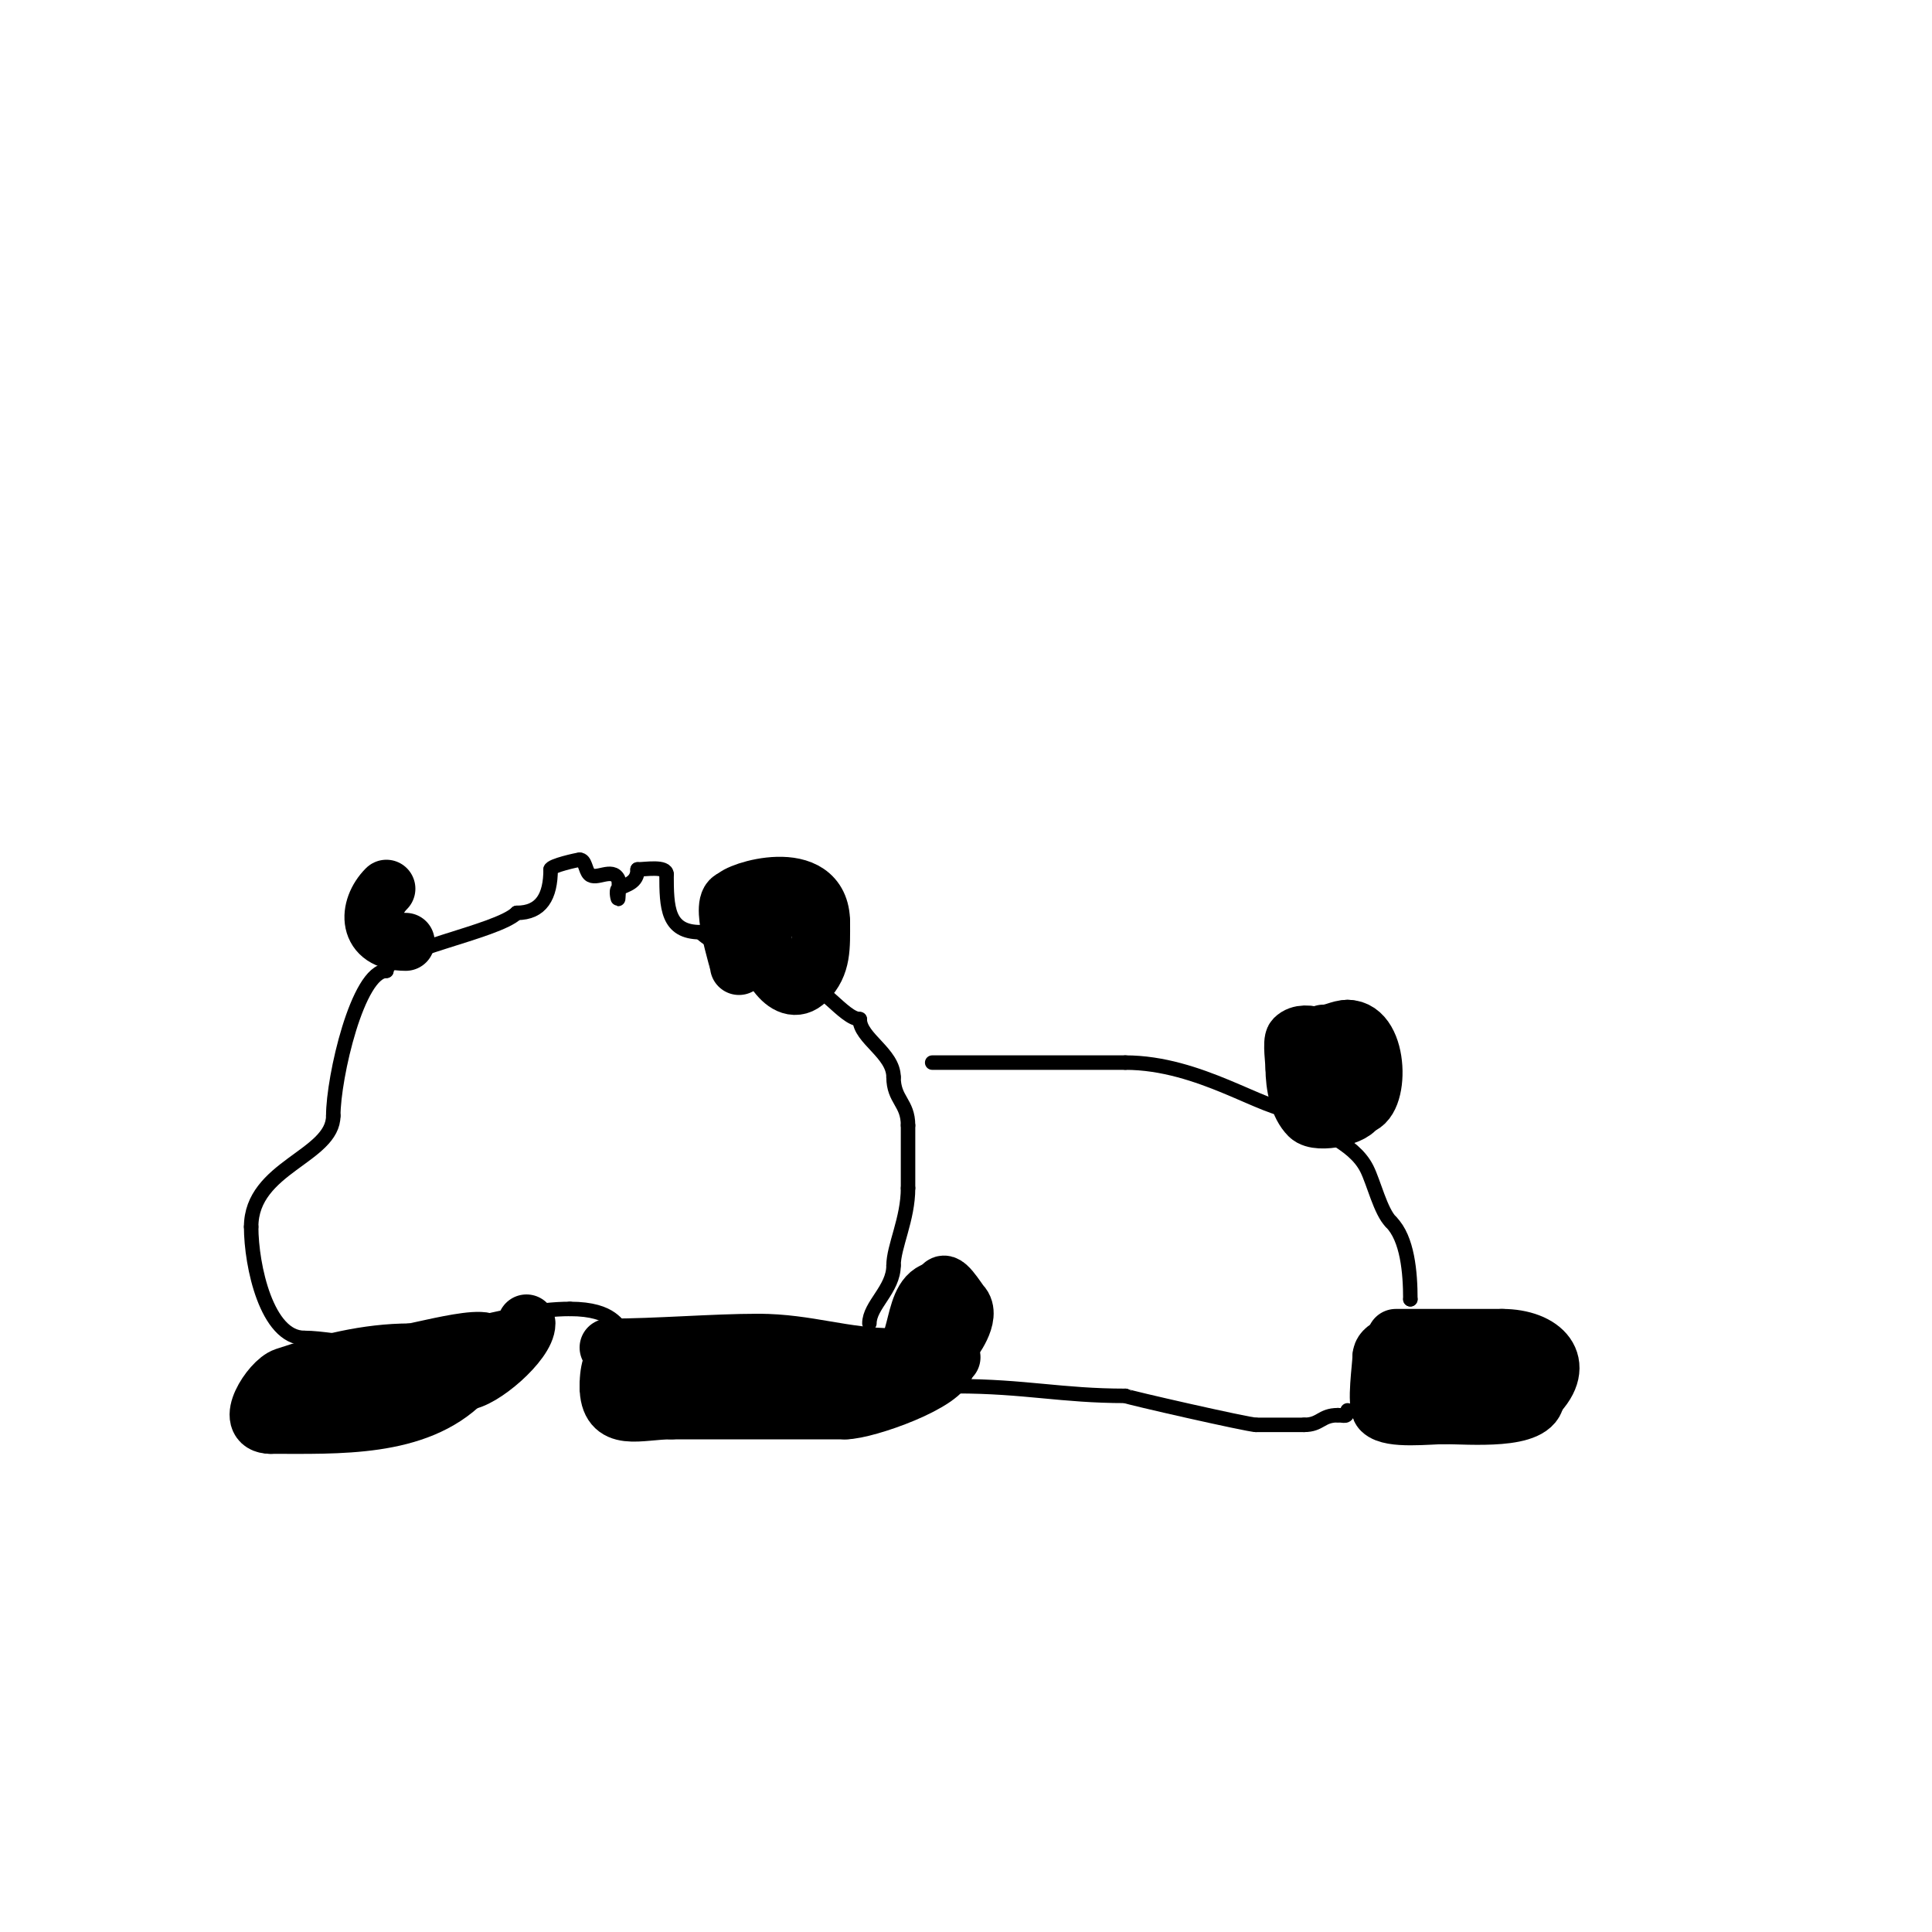 <svg viewBox='0 0 400 400' version='1.1' xmlns='http://www.w3.org/2000/svg' xmlns:xlink='http://www.w3.org/1999/xlink'><g fill='none' stroke='#000000' stroke-width='12' stroke-linecap='round' stroke-linejoin='round'><path d='M289,277c7.333,0 14.667,0 22,0'/><path d='M311,277c8.364,0 13.68,5.32 7,12'/><path d='M318,289c0,5.282 -13.842,4 -19,4'/><path d='M299,293c-3.213,0 -11.036,0.964 -13,-1c-1.215,-1.215 0,-9.13 0,-11'/><path d='M286,281c0,-4.337 12.928,-3 17,-3'/><path d='M303,278c0.775,0.775 8.667,7 5,7'/><path d='M308,285c-4.667,0 -9.333,0 -14,0'/><path d='M294,285c-1.525,0 -3.407,-2 -6,-2'/><path d='M274,214c2.05,0 3.314,-1 5,-1'/><path d='M279,213c6.789,0 6.81,16 2,16'/><path d='M281,229c0,1.998 -8.101,3.899 -10,2c-2.106,-2.106 -3,-6.072 -3,-10'/><path d='M268,221c0,-0.948 -0.604,-5.396 0,-6c2.209,-2.209 8,0.396 8,3'/><path d='M276,218c1.965,0 1.798,5 -2,5'/><path d='M274,223'/><path d='M197,281l-1,1'/><path d='M196,282c0,4.113 -16.781,10 -21,10'/><path d='M175,292c-12,0 -24,0 -36,0'/><path d='M139,292c-6.748,0 -13,2.745 -13,-5'/><path d='M126,287c0,-7.427 3.414,-8 10,-8'/><path d='M136,279c5.65,0 9.077,4 14,4'/><path d='M150,283c4.65,0 10.701,1 16,1'/><path d='M166,284c2.436,0 7,0.155 7,-2'/><path d='M126,279c10.156,0 21.543,-1 31,-1'/><path d='M157,278c10.183,0 17.609,3 28,3'/><path d='M185,281c6.027,0 3.072,-14 10,-14'/><path d='M195,267c0,-3.366 3.418,2.418 4,3c2.432,2.432 -2,7.937 -2,8'/><path d='M197,278c-7.99,0 -12.557,6.279 -20,10c-5.125,2.562 -12.209,2 -18,2'/><path d='M159,290c-8.429,0 -14.948,-2 -23,-2c-1.832,0 -8,0.798 -8,-1'/><path d='M128,287c-0.667,0 -1.333,0 -2,0'/></g>
<g fill='none' stroke='#000000' stroke-width='3' stroke-linecap='round' stroke-linejoin='round'><path d='M198,287c14.114,0 21.811,2 35,2'/><path d='M233,289c0.27,0.27 25.458,6 27,6'/><path d='M260,295c3.333,0 6.667,0 10,0'/><path d='M270,295c3.438,0 3.488,-2 7,-2'/><path d='M277,293c1.333,0 2,0.567 2,-1'/><path d='M193,220c13.333,0 26.667,0 40,0'/><path d='M233,220c15.439,0 28.703,10 35,10'/><path d='M268,230c4.364,4.364 12.095,6.19 15,12c1.437,2.874 2.817,8.817 5,11'/><path d='M288,253c3.408,3.408 4,10.476 4,16'/><path d='M292,269l0,0'/><path d='M180,274c0,-3.776 5,-7.043 5,-12'/><path d='M185,262c0,-3.896 3,-9.602 3,-16'/><path d='M188,246c0,-4.333 0,-8.667 0,-13'/><path d='M188,233c0,-4.746 -3,-5.254 -3,-10'/><path d='M185,223c0,-4.942 -7,-8.029 -7,-12'/><path d='M178,211c-3.312,0 -8.234,-8 -13,-8'/><path d='M165,203c0,-3.049 -4.775,-1.775 -6,-3c-3.901,-3.901 -10.019,-3.019 -14,-7'/><path d='M145,193c-6.832,0 -7,-5.053 -7,-12'/><path d='M138,181c0,-1.776 -4.336,-1 -6,-1'/><path d='M132,180c0,2.8 -2.32,3.16 -4,4c-0.596,0.298 0,2.667 0,2c0,-0.445 0.31,-3.379 0,-4c-1.266,-2.533 -4.621,0.379 -6,-1c-0.85,-0.85 -0.798,-3 -2,-3'/><path d='M120,178c-0.378,0 -6,1.235 -6,2'/><path d='M114,180c0,5.609 -1.94,9 -7,9'/><path d='M107,189c-4.009,4.009 -27,7.89 -27,12'/><path d='M80,201c-5.927,0 -11,22.04 -11,30'/><path d='M69,231c0,8.475 -17,10.61 -17,23'/><path d='M52,254c0,8.089 3.267,23 11,23'/><path d='M63,277c3.666,0 7.807,1 12,1'/><path d='M75,278c14,0 29.393,-7 43,-7'/><path d='M118,271c9.287,0 9.642,4 11,4'/></g>
<g fill='none' stroke='#000000' stroke-width='12' stroke-linecap='round' stroke-linejoin='round'><path d='M109,274c0,3.937 -9.405,12 -13,12'/><path d='M96,286c-9.755,9.755 -25.918,9 -40,9'/><path d='M56,295c-5.769,0 -0.022,-8.993 3,-10c8.232,-2.744 16.898,-5 26,-5'/><path d='M85,280c1.945,0 24.372,-6.529 13,2c-1.193,0.894 -2.667,1.333 -4,2'/><path d='M94,284c-7.639,3.819 -15.507,3 -24,3'/><path d='M153,200c0,-1.007 -4.484,-14 -1,-14'/><path d='M152,186c0,-1.359 18,-7.259 18,5'/><path d='M170,191c0,5.064 0.256,8.744 -3,12c-4.398,4.398 -9,-5.256 -9,-8'/><path d='M158,195c-4.872,-9.743 5,-9.269 5,-7'/><path d='M84,195c-8.201,0 -7.998,-7.002 -4,-11'/></g>
</svg>